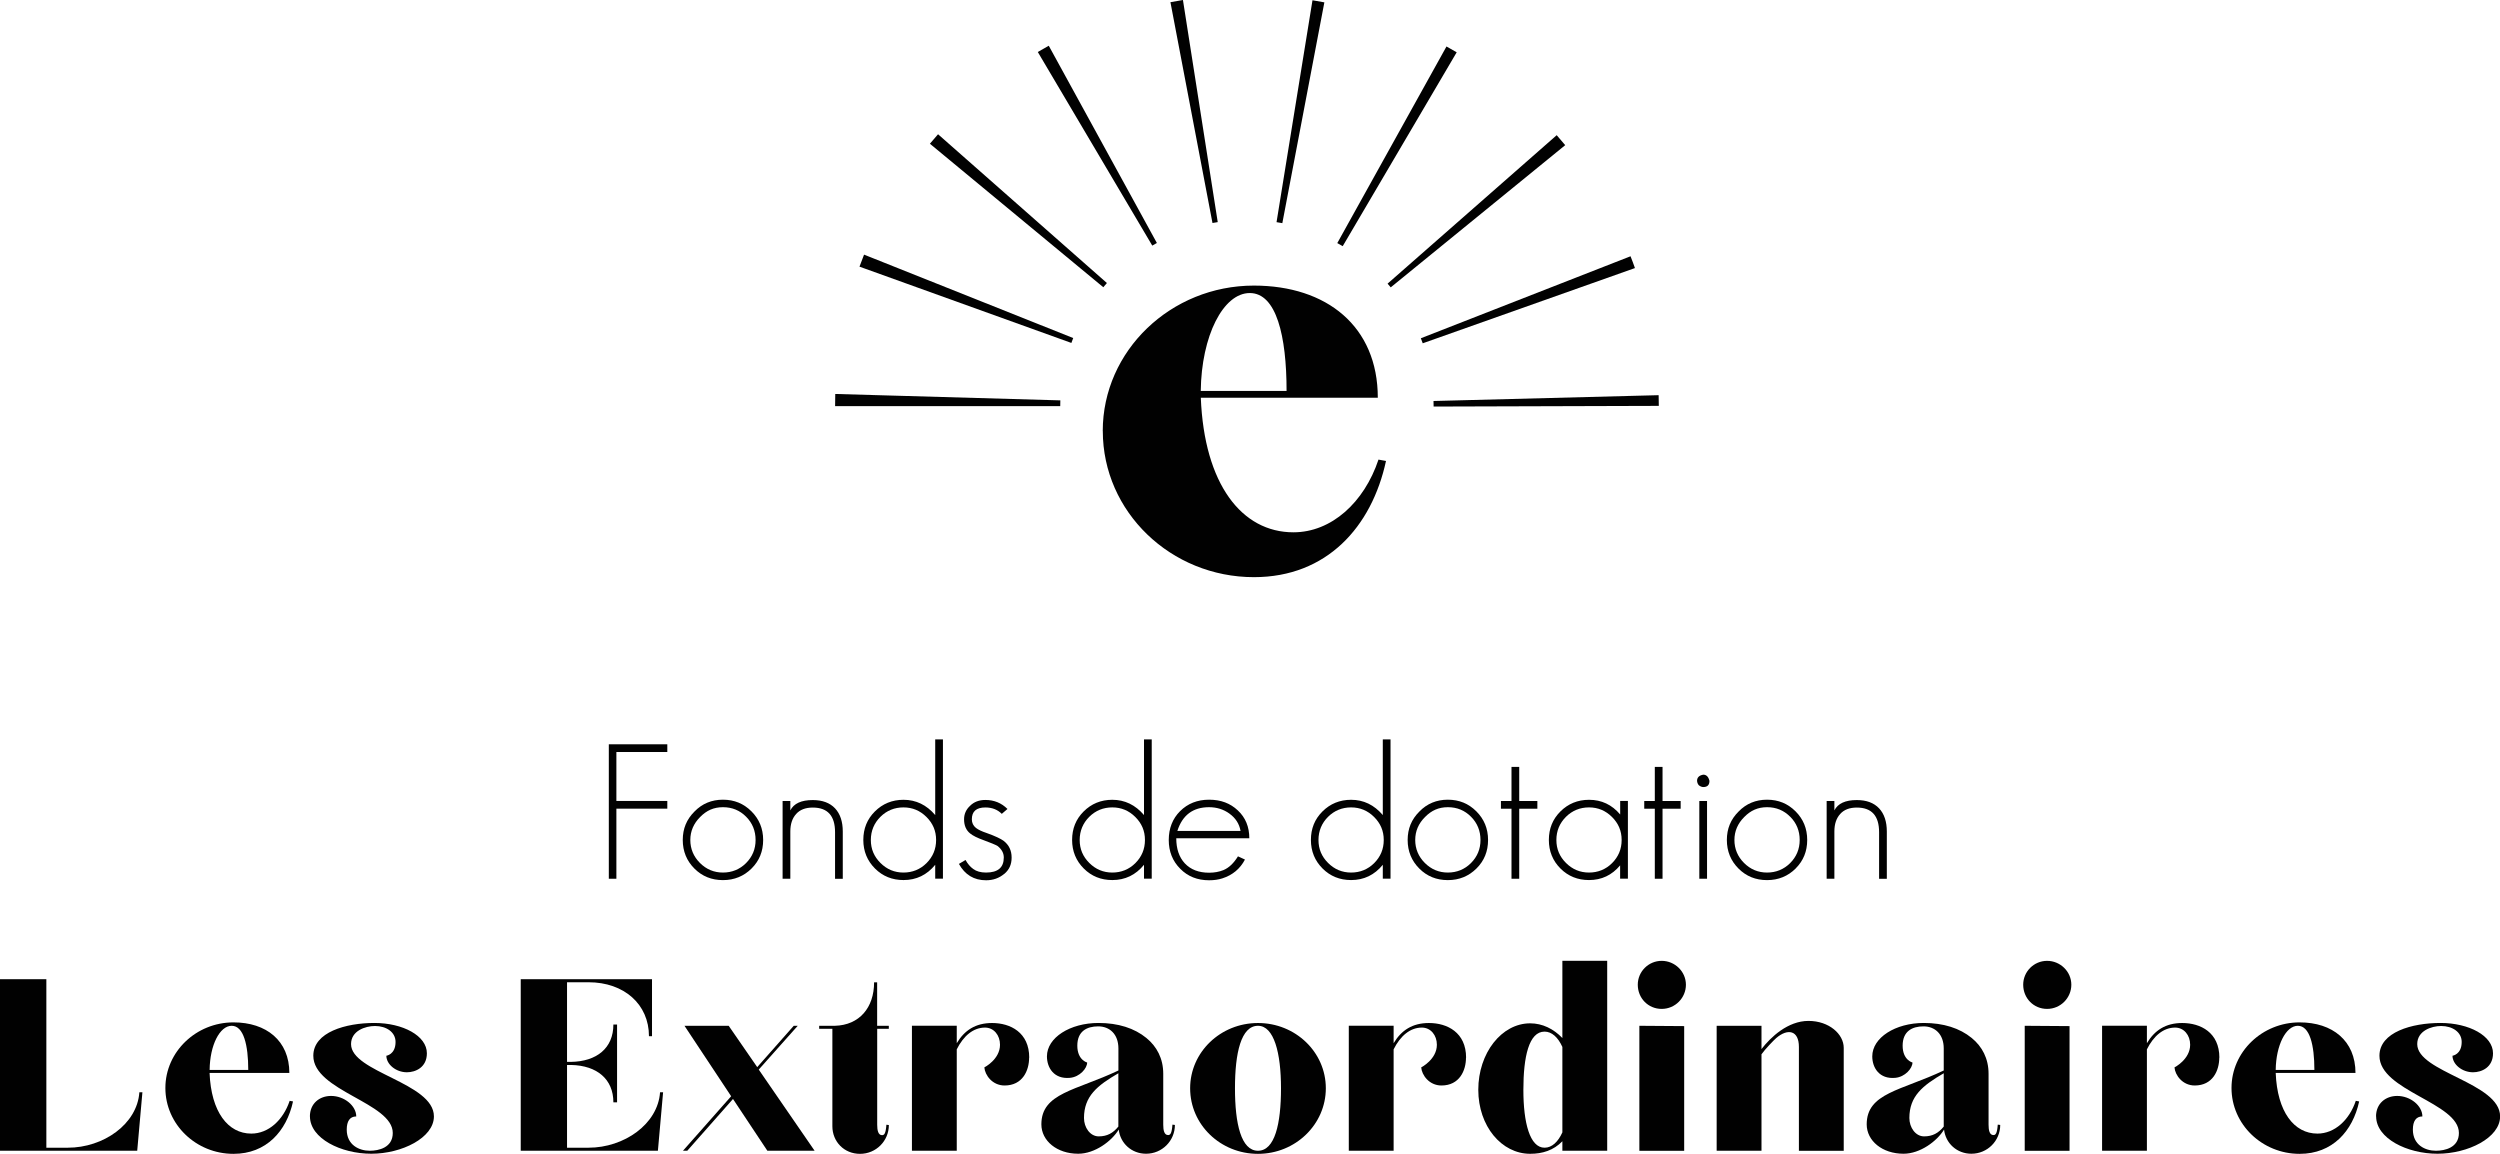 <svg xmlns="http://www.w3.org/2000/svg" width="351" height="162" viewBox="0 0 351 162" fill="none"><g clip-path="url(#clip0_327_128)"><path d="M170.232 31.31L164.329 0.309C164.912 0.199 165.495 0.096 166.085 0L170.97 31.185C170.719 31.221 170.475 31.266 170.232 31.31ZM180.045 31.332C179.772 31.28 179.499 31.236 179.226 31.192L184.273 0.037C184.833 0.125 185.387 0.221 185.94 0.331L180.038 31.339L180.045 31.332ZM161.776 34.477L145.706 7.299C146.215 6.997 146.732 6.702 147.248 6.423L162.426 34.116C162.204 34.234 161.99 34.359 161.776 34.484V34.477ZM188.523 34.565L187.755 34.131L203.087 6.526C203.567 6.791 204.046 7.063 204.519 7.343L188.515 34.565H188.523ZM154.9 40.325L130.559 20.181C130.935 19.732 131.311 19.29 131.702 18.848L155.409 39.736C155.239 39.935 155.069 40.126 154.907 40.325H154.9ZM195.259 40.347C195.119 40.17 194.964 39.994 194.816 39.824L218.56 18.98C218.965 19.437 219.364 19.908 219.755 20.38L195.266 40.34L195.259 40.347ZM150.414 48.147L120.672 37.438C120.878 36.871 121.092 36.311 121.314 35.751L150.679 47.462C150.591 47.69 150.502 47.919 150.421 48.147H150.414ZM199.752 48.199C199.664 47.963 199.575 47.72 199.487 47.492L228.926 35.98C229.147 36.525 229.347 37.077 229.546 37.637L199.752 48.199ZM148.864 57.022H117.248C117.248 56.455 117.256 55.881 117.27 55.313L148.872 56.212C148.864 56.485 148.857 56.757 148.857 57.022H148.864ZM201.28 57.074L201.265 56.3L232.873 55.483C232.888 55.984 232.896 56.485 232.896 56.985L201.28 57.081V57.074Z" fill="#010101"></path><path d="M154.826 60.513C154.826 49.252 164.381 40.097 176.046 40.097C186.272 40.097 193.444 45.82 193.444 55.844H168.594C169.073 67.96 174.327 74.736 181.594 74.736C186.944 74.736 191.533 70.538 193.54 64.528L194.595 64.719C192.588 73.977 186.28 81.033 176.053 81.033C164.396 81.033 154.833 71.871 154.833 60.521L154.826 60.513ZM180.635 54.886C180.635 47.16 179.204 41.143 175.47 41.143C171.737 41.143 168.682 47.153 168.586 54.886H180.628H180.635Z" fill="#010101"></path><path d="M86.54 113.544V123.376H85.478V104.499H93.69V105.582H86.54V112.454H93.69V113.536H86.54V113.544Z" fill="#010101"></path><path d="M105.532 121.925C104.44 123.015 103.097 123.568 101.503 123.568C99.909 123.568 98.581 123.03 97.504 121.955C96.412 120.865 95.859 119.524 95.859 117.933C95.859 116.343 96.405 115.031 97.504 113.941C98.581 112.829 99.917 112.277 101.503 112.277C103.089 112.277 104.41 112.822 105.502 113.912C106.594 115.002 107.147 116.343 107.147 117.933C107.147 119.524 106.609 120.85 105.532 121.925ZM104.764 114.678C103.879 113.779 102.794 113.33 101.503 113.33C100.212 113.33 99.201 113.787 98.301 114.707C97.386 115.621 96.921 116.696 96.921 117.933C96.921 119.171 97.371 120.261 98.271 121.159C99.171 122.058 100.249 122.507 101.503 122.507C102.757 122.507 103.849 122.065 104.735 121.189C105.635 120.29 106.085 119.208 106.085 117.933C106.085 116.659 105.642 115.562 104.764 114.678Z" fill="#010101"></path><path d="M117.241 123.376V116.843C117.241 114.538 116.201 113.382 114.113 113.382C113.087 113.382 112.312 113.684 111.781 114.28C111.235 114.877 110.962 115.702 110.962 116.74V123.376H109.877V112.461H110.962V113.779C111.456 112.807 112.504 112.328 114.113 112.328C115.47 112.328 116.511 112.719 117.241 113.492C117.964 114.265 118.326 115.356 118.326 116.748V123.384H117.241V123.376Z" fill="#010101"></path><path d="M131.304 123.376V121.417C130.138 122.846 128.655 123.56 126.855 123.56C125.269 123.56 123.933 123.023 122.856 121.947C121.764 120.857 121.21 119.517 121.21 117.926C121.21 116.335 121.749 115.009 122.826 113.934C123.918 112.844 125.261 112.291 126.855 112.291C128.603 112.291 130.087 113.006 131.304 114.435V103.807H132.389V123.369H131.304V123.376ZM130.079 114.707C129.179 113.809 128.102 113.359 126.847 113.359C125.593 113.359 124.501 113.801 123.616 114.678C122.73 115.554 122.266 116.659 122.266 117.933C122.266 119.208 122.716 120.261 123.616 121.159C124.516 122.058 125.593 122.507 126.847 122.507C128.102 122.507 129.194 122.065 130.079 121.189C130.979 120.29 131.429 119.208 131.429 117.933C131.429 116.659 130.979 115.606 130.079 114.707Z" fill="#010101"></path><path d="M140.992 122.691C140.283 123.288 139.435 123.59 138.446 123.59C136.749 123.59 135.48 122.824 134.632 121.292L135.561 120.74C135.864 121.285 136.225 121.712 136.646 122.006C137.089 122.338 137.686 122.507 138.446 122.507C140.106 122.507 140.933 121.8 140.933 120.393C140.933 119.775 140.638 119.237 140.062 118.78C139.885 118.677 139.634 118.559 139.309 118.427C138.985 118.294 138.579 118.14 138.107 117.963C137.221 117.646 136.587 117.329 136.203 117.013C135.635 116.556 135.355 115.893 135.355 115.031C135.355 114.295 135.635 113.654 136.203 113.131C136.749 112.586 137.465 112.314 138.35 112.314C139.568 112.314 140.601 112.733 141.449 113.58L140.652 114.265C140.055 113.669 139.287 113.367 138.35 113.367C137.081 113.367 136.447 113.919 136.447 115.031C136.447 115.525 136.638 115.93 137.03 116.247C137.347 116.49 137.849 116.733 138.542 116.961C139.14 117.175 139.634 117.374 140.025 117.558C140.416 117.742 140.704 117.904 140.896 118.044C141.656 118.626 142.032 119.406 142.032 120.401C142.032 121.395 141.685 122.117 140.999 122.699L140.992 122.691Z" fill="#010101"></path><path d="M160.618 123.376V121.417C159.452 122.846 157.969 123.56 156.169 123.56C154.582 123.56 153.247 123.023 152.17 121.947C151.078 120.857 150.524 119.517 150.524 117.926C150.524 116.335 151.063 115.009 152.14 113.934C153.232 112.844 154.575 112.291 156.169 112.291C157.917 112.291 159.401 113.006 160.618 114.435V103.807H161.703V123.369H160.618V123.376ZM159.4 114.707C158.5 113.809 157.423 113.359 156.169 113.359C154.915 113.359 153.823 113.801 152.937 114.678C152.052 115.554 151.587 116.659 151.587 117.933C151.587 119.208 152.037 120.261 152.937 121.159C153.837 122.058 154.915 122.507 156.169 122.507C157.423 122.507 158.515 122.065 159.4 121.189C160.301 120.29 160.751 119.208 160.751 117.933C160.751 116.659 160.301 115.606 159.4 114.707Z" fill="#010101"></path><path d="M165.148 117.698C165.148 119.178 165.547 120.349 166.344 121.211C167.17 122.095 168.314 122.529 169.76 122.529C170.505 122.529 171.169 122.404 171.774 122.161C172.534 121.844 173.213 121.204 173.81 120.231L174.792 120.681C174.106 121.984 173.043 122.868 171.612 123.325C171.066 123.502 170.446 123.59 169.76 123.59C168.114 123.59 166.764 123.052 165.709 121.977C164.632 120.902 164.093 119.554 164.093 117.933C164.093 116.313 164.625 114.943 165.68 113.89C166.757 112.815 168.114 112.277 169.76 112.277C171.405 112.277 172.726 112.778 173.788 113.779C174.866 114.781 175.404 116.092 175.404 117.69H165.156L165.148 117.698ZM172.615 114.229C171.781 113.632 170.83 113.33 169.752 113.33C167.495 113.33 166.012 114.442 165.303 116.659H174.172C173.995 115.658 173.471 114.847 172.608 114.229H172.615Z" fill="#010101"></path><path d="M194.145 123.376V121.417C192.979 122.846 191.496 123.56 189.696 123.56C188.11 123.56 186.774 123.023 185.697 121.947C184.605 120.857 184.052 119.517 184.052 117.926C184.052 116.335 184.59 115.009 185.667 113.934C186.759 112.844 188.102 112.291 189.696 112.291C191.445 112.291 192.928 113.006 194.145 114.435V103.807H195.23V123.369H194.145V123.376ZM192.928 114.707C192.027 113.809 190.95 113.359 189.696 113.359C188.442 113.359 187.35 113.801 186.464 114.678C185.579 115.554 185.114 116.659 185.114 117.933C185.114 119.208 185.564 120.261 186.464 121.159C187.364 122.058 188.442 122.507 189.696 122.507C190.95 122.507 192.042 122.065 192.928 121.189C193.828 120.29 194.278 119.208 194.278 117.933C194.278 116.659 193.828 115.606 192.928 114.707Z" fill="#010101"></path><path d="M207.308 121.925C206.216 123.015 204.873 123.568 203.279 123.568C201.685 123.568 200.357 123.03 199.28 121.955C198.188 120.865 197.635 119.524 197.635 117.933C197.635 116.343 198.181 115.031 199.28 113.941C200.357 112.829 201.693 112.277 203.279 112.277C204.866 112.277 206.186 112.822 207.278 113.912C208.37 115.002 208.924 116.343 208.924 117.933C208.924 119.524 208.385 120.85 207.308 121.925ZM206.54 114.678C205.655 113.779 204.57 113.33 203.279 113.33C201.988 113.33 200.977 113.787 200.077 114.707C199.155 115.621 198.697 116.696 198.697 117.933C198.697 119.171 199.147 120.261 200.047 121.159C200.948 122.058 202.025 122.507 203.279 122.507C204.533 122.507 205.625 122.065 206.511 121.189C207.411 120.29 207.861 119.208 207.861 117.933C207.861 116.659 207.418 115.562 206.54 114.678Z" fill="#010101"></path><path d="M213.299 113.544V123.376H212.214V113.544H210.731V112.461H212.214V107.673H213.299V112.461H215.845V113.544H213.299Z" fill="#010101"></path><path d="M227.465 123.376V121.498C226.314 122.875 224.861 123.56 223.097 123.56C221.511 123.56 220.176 123.023 219.098 121.947C218.006 120.857 217.46 119.517 217.46 117.926C217.46 116.335 217.999 115.009 219.076 113.934C220.168 112.844 221.511 112.292 223.105 112.292C224.853 112.292 226.307 112.976 227.473 114.354V112.454H228.557V123.369H227.473L227.465 123.376ZM226.329 114.707C225.429 113.809 224.352 113.359 223.097 113.359C221.843 113.359 220.751 113.801 219.866 114.678C218.966 115.576 218.516 116.659 218.516 117.933C218.516 119.208 218.966 120.261 219.866 121.159C220.766 122.058 221.843 122.507 223.097 122.507C224.352 122.507 225.444 122.065 226.329 121.189C227.229 120.29 227.679 119.208 227.679 117.933C227.679 116.659 227.229 115.606 226.329 114.707Z" fill="#010101"></path><path d="M233.42 113.544V123.376H232.335V113.544H230.852V112.461H232.335V107.673H233.42V112.461H235.965V113.544H233.42Z" fill="#010101"></path><path d="M239.145 110.502C238.953 110.502 238.747 110.421 238.533 110.266C238.378 110.104 238.289 109.898 238.267 109.633C238.267 109.154 238.562 108.867 239.138 108.764C239.58 108.764 239.868 109.058 240.008 109.633C240.008 110.215 239.721 110.502 239.138 110.502H239.145ZM238.584 123.376V112.461H239.669V123.376H238.584Z" fill="#010101"></path><path d="M252.124 121.925C251.032 123.015 249.689 123.568 248.095 123.568C246.501 123.568 245.173 123.03 244.096 121.955C243.004 120.865 242.451 119.524 242.451 117.933C242.451 116.343 242.997 115.031 244.096 113.941C245.173 112.829 246.509 112.277 248.095 112.277C249.681 112.277 251.002 112.822 252.094 113.912C253.186 115.002 253.732 116.343 253.732 117.933C253.732 119.524 253.193 120.85 252.116 121.925H252.124ZM251.349 114.678C250.464 113.779 249.379 113.33 248.095 113.33C246.811 113.33 245.793 113.787 244.893 114.707C243.978 115.621 243.513 116.696 243.513 117.933C243.513 119.171 243.963 120.261 244.863 121.159C245.764 122.058 246.841 122.507 248.095 122.507C249.349 122.507 250.441 122.065 251.327 121.189C252.212 120.312 252.677 119.208 252.677 117.933C252.677 116.659 252.234 115.562 251.356 114.678H251.349Z" fill="#010101"></path><path d="M263.825 123.376V116.843C263.825 114.538 262.785 113.382 260.697 113.382C259.671 113.382 258.897 113.684 258.366 114.28C257.82 114.877 257.547 115.702 257.547 116.74V123.376H256.462V112.461H257.547V113.779C258.041 112.807 259.089 112.328 260.697 112.328C262.055 112.328 263.095 112.719 263.825 113.492C264.549 114.265 264.91 115.356 264.91 116.748V123.384H263.825V123.376Z" fill="#010101"></path><path d="M0 137.481H6.508V161.138H9.525C14.521 161.138 19.265 157.824 19.567 153.353H19.995L19.265 161.565H0V137.481Z" fill="#010101"></path><path d="M23.22 152.749C23.22 147.674 27.528 143.542 32.782 143.542C37.393 143.542 40.625 146.12 40.625 150.643H29.425C29.639 156.108 32.007 159.157 35.283 159.157C37.696 159.157 39.762 157.264 40.669 154.554L41.141 154.642C40.234 158.811 37.393 162 32.782 162C27.528 162 23.22 157.868 23.22 152.756V152.749ZM34.855 150.215C34.855 146.732 34.206 144.021 32.531 144.021C30.856 144.021 29.469 146.732 29.432 150.215H34.862H34.855Z" fill="#010101"></path><path d="M43.51 156.749C43.51 154.944 44.845 153.869 46.483 153.869C48.335 153.869 50.017 155.246 50.017 156.749C49.11 156.749 48.682 157.433 48.682 158.597C48.682 160.748 50.408 161.565 51.914 161.565C53.161 161.565 55.145 161.138 55.145 159.069C55.145 154.811 43.989 153.176 43.989 148.227C43.989 144.912 48.556 143.624 52.563 143.624C56.569 143.624 59.934 145.428 59.934 147.881C59.934 149.862 58.34 150.547 57.13 150.547C55.581 150.547 54.245 149.427 54.245 148.227C54.245 148.227 55.536 148.057 55.536 146.29C55.536 144.912 54.245 144.051 52.651 144.051C51.272 144.051 49.287 144.736 49.287 146.592C49.287 150.547 60.922 152.013 60.922 156.741C60.922 159.754 56.4 161.985 52.135 161.985C47.87 161.985 43.517 159.835 43.517 156.741L43.51 156.749Z" fill="#010101"></path><path d="M73.104 137.481H91.542V145.48H91.114C91.114 141.009 87.624 137.908 82.629 137.908H79.612V149.089H80.128C83.788 149.044 86.119 147.151 86.119 143.844H86.636V154.767H86.119C86.119 151.497 83.795 149.604 80.217 149.523H79.612V161.138H82.629C87.624 161.138 92.369 157.824 92.671 153.353H93.099L92.369 161.565H73.111V137.481H73.104Z" fill="#010101"></path><path d="M107.738 161.565L102.912 154.296L96.493 161.565H95.888L102.654 153.913L96.102 144.021H102.307L106.314 149.825L111.442 144.021H112.002L106.528 150.171L114.371 161.565H107.738Z" fill="#010101"></path><path d="M123.158 144.448V157.912C123.158 158.686 123.291 159.378 123.845 159.378C124.147 159.378 124.361 159.164 124.45 157.912L124.796 157.956C124.796 160.195 122.989 162 120.746 162C118.503 162 116.865 160.276 116.865 158.126V144.448H115.013V144.021H117.211C120.657 143.933 122.723 141.48 122.723 137.915H123.151V144.021H124.789V144.448H123.151H123.158Z" fill="#010101"></path><path d="M144.489 148.492C144.489 150.296 143.581 152.403 141.043 152.403C139.317 152.403 138.284 150.937 138.203 149.862C138.203 149.862 140.401 148.742 140.401 146.68C140.401 145.347 139.538 144.272 138.291 144.272C136.653 144.272 135.274 145.435 134.329 147.328V161.565H128.035V144.014H134.329V146.467C135.406 144.662 136.956 143.631 139.287 143.631C141.87 143.631 144.504 144.964 144.504 148.492H144.489Z" fill="#010101"></path><path d="M146.208 157.868C146.208 153.441 151.034 153.14 157.025 150.297V147.203C157.025 145.178 155.778 144.102 154.184 144.102C152.59 144.102 151.255 144.787 151.255 146.813C151.255 148.838 152.635 149.177 152.635 149.177C152.635 149.995 151.602 151.202 150.222 151.328C147.979 151.541 146.99 149.906 146.99 148.315C146.99 145.693 150.222 143.624 154.228 143.624C156.988 143.624 159.268 144.353 160.95 145.73C162.418 146.931 163.319 148.61 163.319 150.761V157.898C163.319 158.671 163.444 159.363 164.005 159.363C164.307 159.363 164.521 159.15 164.61 157.898L164.956 157.942C164.956 160.181 163.149 161.985 160.906 161.985C158.884 161.985 157.283 160.52 157.069 158.59C156.08 160.225 153.712 161.985 151.38 161.985C148.407 161.985 146.208 160.181 146.208 157.853V157.868ZM157.017 158.17V150.687C154.044 152.41 152.192 153.913 152.192 156.969C152.192 158.303 153.055 159.547 154.258 159.547C155.461 159.547 156.28 159.076 157.017 158.17Z" fill="#010101"></path><path d="M167.096 152.793C167.096 147.719 171.361 143.631 176.622 143.631C181.882 143.631 186.147 147.719 186.147 152.793C186.147 157.868 181.882 162 176.622 162C171.361 162 167.096 157.912 167.096 152.793ZM179.853 152.793C179.853 147.807 178.865 144.021 176.622 144.021C174.253 144.021 173.39 147.807 173.39 152.793C173.39 157.78 174.253 161.565 176.622 161.565C178.99 161.565 179.853 157.78 179.853 152.793Z" fill="#010101"></path><path d="M205.825 148.492C205.825 150.296 204.917 152.403 202.379 152.403C200.653 152.403 199.62 150.937 199.538 149.862C199.538 149.862 201.737 148.742 201.737 146.68C201.737 145.347 200.874 144.272 199.627 144.272C197.989 144.272 196.609 145.435 195.665 147.328V161.565H189.371V144.014H195.665V146.467C196.742 144.662 198.291 143.631 200.623 143.631C203.205 143.631 205.839 144.964 205.839 148.492H205.825Z" fill="#010101"></path><path d="M207.551 153.007C207.551 147.844 210.827 143.675 214.834 143.675C216.56 143.675 218.11 144.448 219.357 145.737V134.896H225.65V161.565H219.357V160.232C218.11 161.521 216.553 161.993 214.834 161.993C210.827 161.993 207.551 158.118 207.551 153V153.007ZM219.357 158.988V146.989C218.752 145.656 217.888 144.839 216.855 144.839C214.657 144.839 213.882 148.367 213.882 153.007C213.882 157.647 214.789 161.138 216.855 161.138C217.888 161.138 218.752 160.321 219.357 158.988Z" fill="#010101"></path><path d="M229.944 138.254C229.944 136.406 231.45 134.903 233.301 134.903C235.153 134.903 236.703 136.406 236.703 138.254C236.703 140.103 235.198 141.65 233.301 141.65C231.405 141.65 229.944 140.147 229.944 138.254ZM230.166 144.021L236.459 144.066V161.573H230.166V144.021Z" fill="#010101"></path><path d="M241.019 144.021H247.313V147.291C248.604 145.612 251.017 143.336 253.909 143.336C256.801 143.336 258.86 145.185 258.86 147.122V161.573H252.566V146.99C252.566 144.625 250.973 144.367 249.379 145.745C249.032 146.047 247.829 147.291 247.313 148.021V161.565H241.019V144.014V144.021Z" fill="#010101"></path><path d="M262.084 157.868C262.084 153.441 266.91 153.14 272.901 150.297V147.203C272.901 145.178 271.654 144.102 270.06 144.102C268.466 144.102 267.131 144.787 267.131 146.813C267.131 148.838 268.511 149.177 268.511 149.177C268.511 149.995 267.478 151.202 266.098 151.328C263.855 151.541 262.866 149.906 262.866 148.315C262.866 145.693 266.098 143.624 270.104 143.624C272.864 143.624 275.144 144.353 276.826 145.73C278.294 146.931 279.194 148.61 279.194 150.761V157.898C279.194 158.671 279.32 159.363 279.881 159.363C280.183 159.363 280.397 159.15 280.486 157.898L280.832 157.942C280.832 160.181 279.025 161.985 276.782 161.985C274.753 161.985 273.159 160.52 272.945 158.59C271.956 160.225 269.588 161.985 267.256 161.985C264.283 161.985 262.084 160.181 262.084 157.853V157.868ZM272.901 158.17V150.687C269.927 152.41 268.075 153.913 268.075 156.969C268.075 158.303 268.939 159.547 270.141 159.547C271.344 159.547 272.17 159.076 272.901 158.17Z" fill="#010101"></path><path d="M284.057 138.254C284.057 136.406 285.562 134.903 287.414 134.903C289.266 134.903 290.815 136.406 290.815 138.254C290.815 140.103 289.31 141.65 287.414 141.65C285.518 141.65 284.057 140.147 284.057 138.254ZM284.271 144.021L290.564 144.066V161.573H284.271V144.021Z" fill="#010101"></path><path d="M311.585 148.492C311.585 150.296 310.678 152.403 308.14 152.403C306.413 152.403 305.38 150.937 305.299 149.862C305.299 149.862 307.498 148.742 307.498 146.68C307.498 145.347 306.634 144.272 305.387 144.272C303.749 144.272 302.37 145.435 301.425 147.328V161.565H295.132V144.014H301.425V146.467C302.503 144.662 304.052 143.631 306.383 143.631C308.966 143.631 311.6 144.964 311.6 148.492H311.585Z" fill="#010101"></path><path d="M313.304 152.749C313.304 147.674 317.613 143.542 322.866 143.542C327.478 143.542 330.71 146.12 330.71 150.643H319.509C319.723 156.108 322.092 159.157 325.368 159.157C327.78 159.157 329.846 157.264 330.754 154.554L331.226 154.642C330.319 158.811 327.478 162 322.866 162C317.613 162 313.304 157.868 313.304 152.756V152.749ZM324.94 150.215C324.94 146.732 324.29 144.021 322.616 144.021C320.941 144.021 319.554 146.732 319.509 150.215H324.94Z" fill="#010101"></path><path d="M333.595 156.749C333.595 154.944 334.93 153.869 336.568 153.869C338.42 153.869 340.102 155.246 340.102 156.749C339.195 156.749 338.767 157.433 338.767 158.597C338.767 160.748 340.493 161.565 341.999 161.565C343.246 161.565 345.23 161.138 345.23 159.069C345.23 154.811 334.074 153.176 334.074 148.227C334.074 144.912 338.641 143.624 342.648 143.624C346.654 143.624 350.019 145.428 350.019 147.881C350.019 149.862 348.425 150.547 347.215 150.547C345.666 150.547 344.33 149.427 344.33 148.227C344.33 148.227 345.621 148.057 345.621 146.29C345.621 144.912 344.33 144.051 342.736 144.051C341.357 144.051 339.379 144.736 339.379 146.592C339.379 150.547 351.015 152.013 351.015 156.741C351.015 159.754 346.492 161.985 342.227 161.985C337.963 161.985 333.609 159.835 333.609 156.741L333.595 156.749Z" fill="#010101"></path></g><defs><clipPath id="clip0_327_128"><rect width="351" height="162" fill="white"></rect></clipPath></defs></svg>
